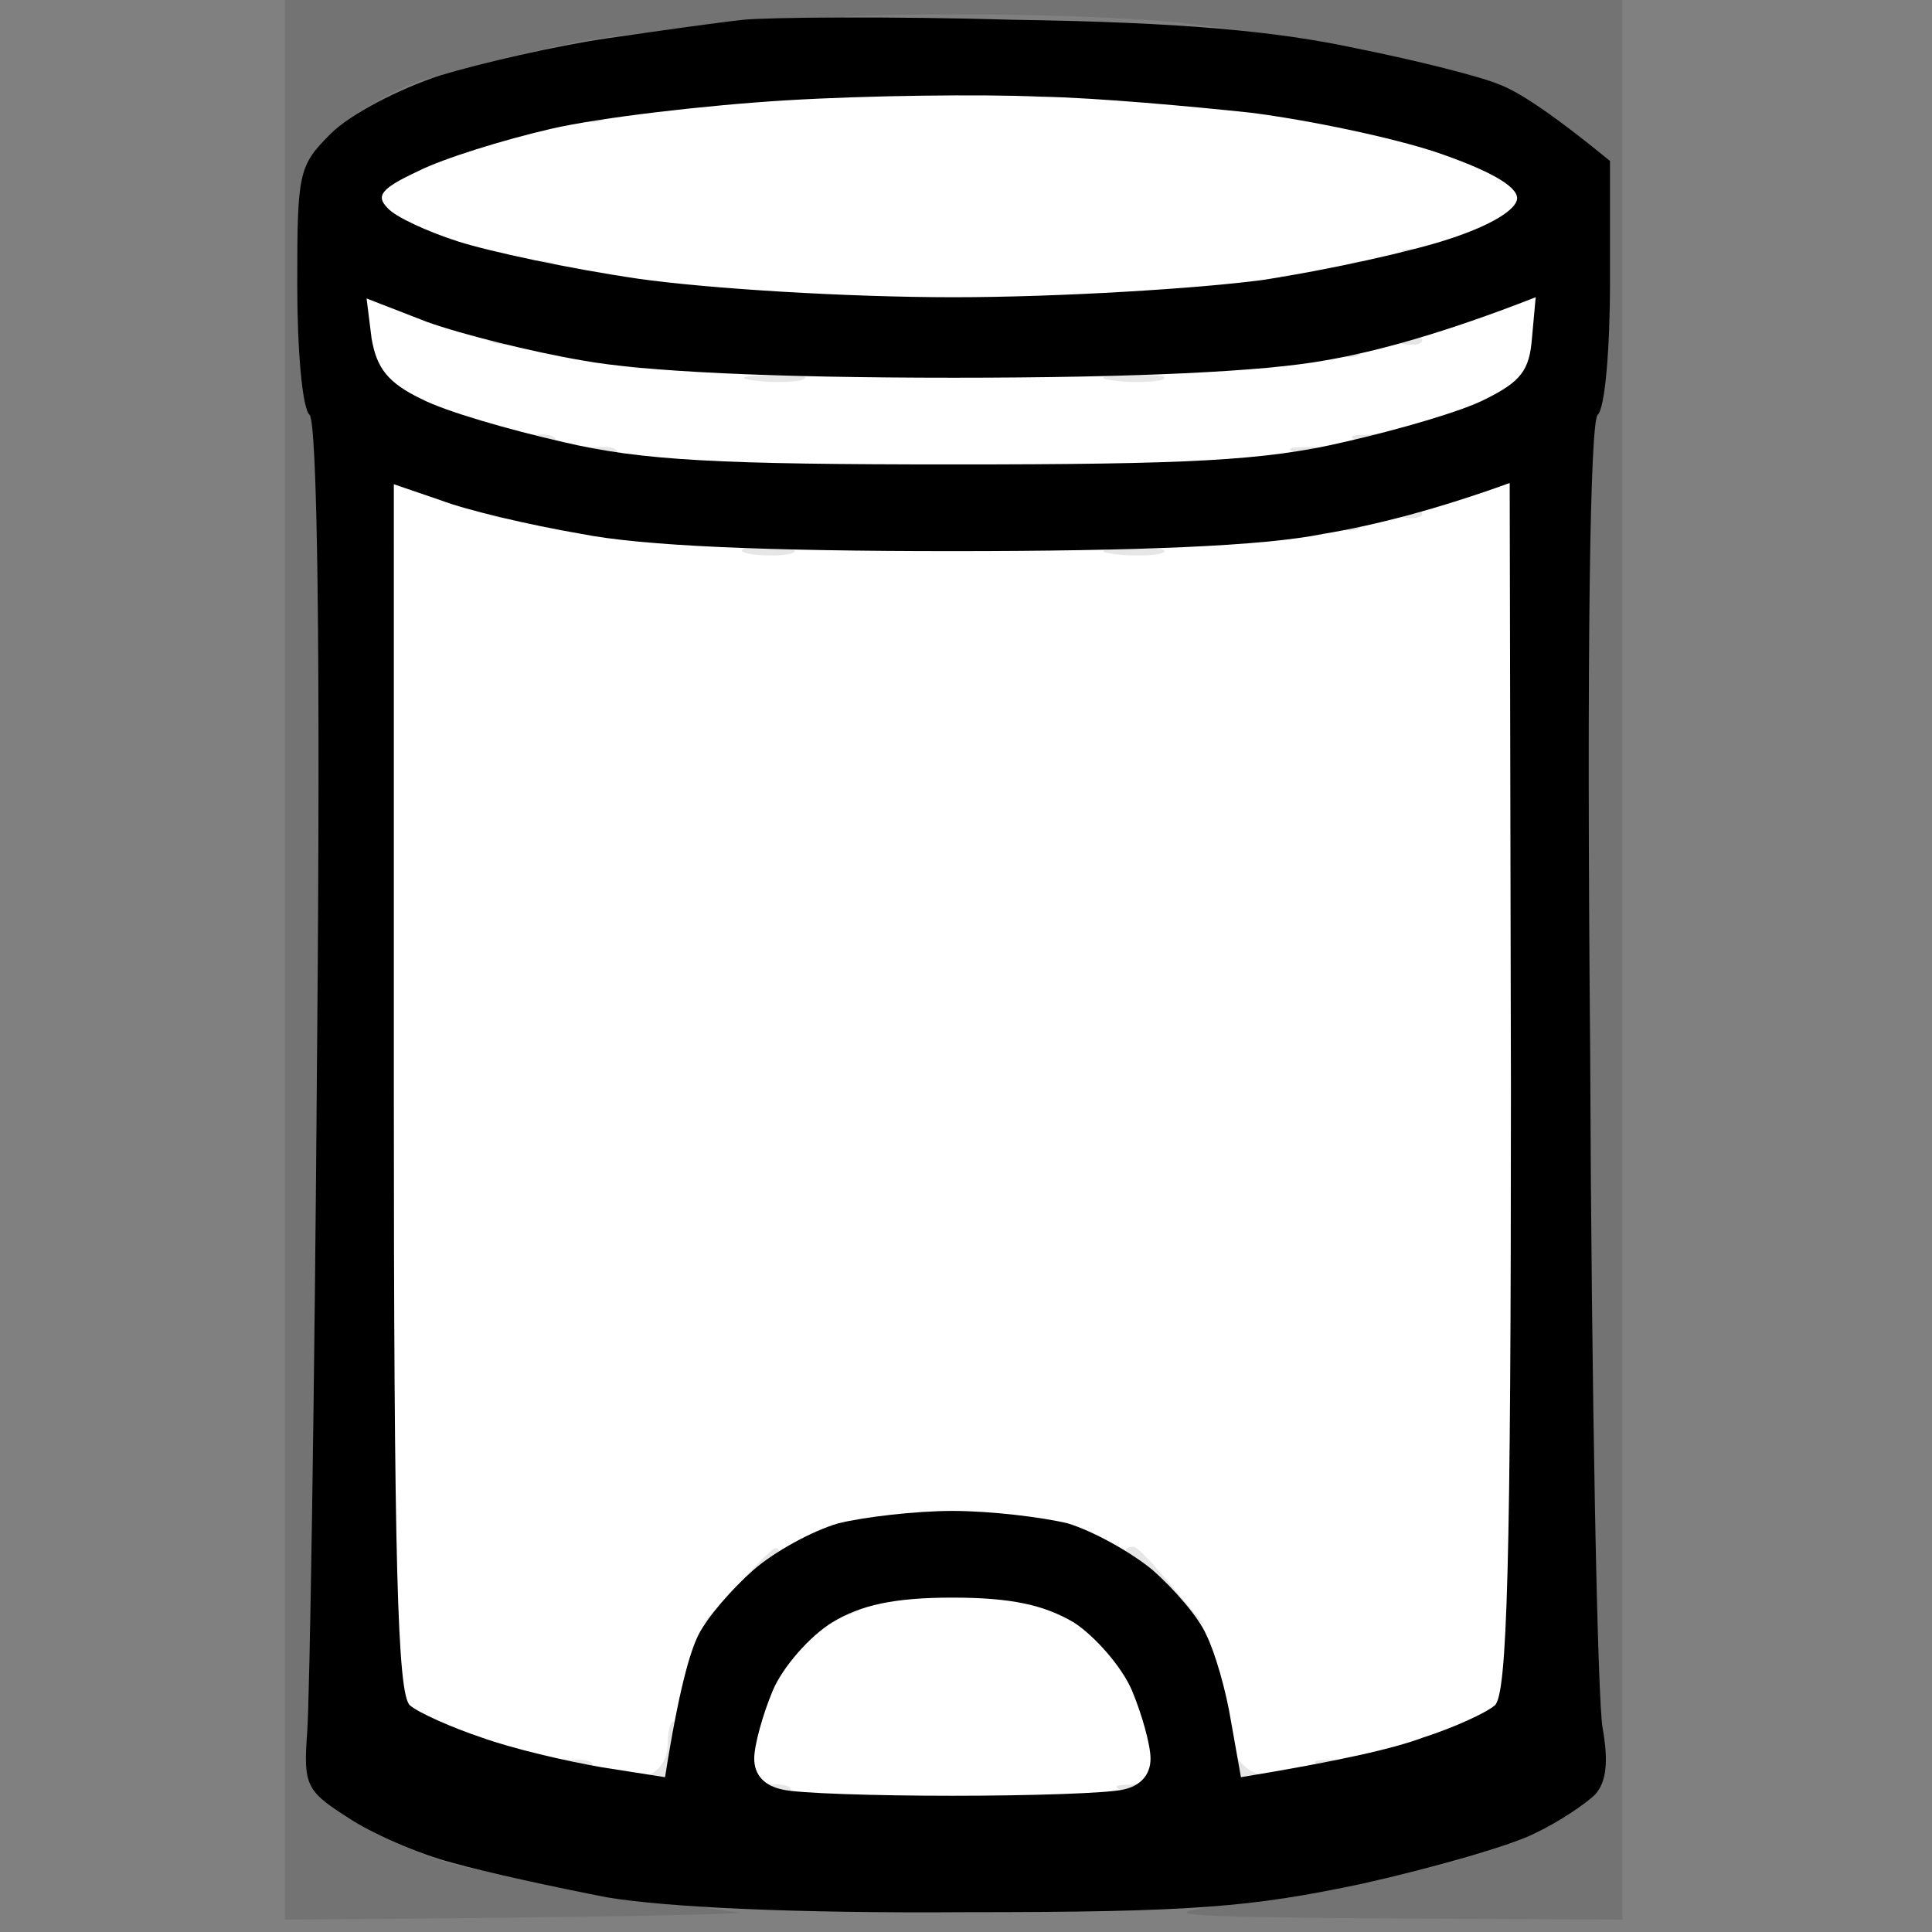 <svg version="1.2" xmlns="http://www.w3.org/2000/svg" viewBox="0 0 156 156" width="96" height="96">
	<rect x="0" y="0" width="156" height="156" fill="#808080" stroke="none"/>
	<title>2148039-200</title>
	<style>
		.s0 { opacity: 1;fill: #000000 } 
		.s1 { opacity: .1;fill: #000000 } 
		.s2 { opacity: 1;fill: #ffffff } 
	</style>
	<g id="Background">
		<path id="Path 0" class="s0" d="m60 1.6c-1.9 0.2-6.9 0.9-11 1.5-4.1 0.6-10.2 2-13.5 3-3.3 1.1-7.2 3.1-8.8 4.7-2.6 2.6-2.7 3.1-2.7 12.2 0 5.2 0.4 10 1 10.5 0.6 0.7 0.9 18.2 0.6 51.5-0.2 27.8-0.6 52.5-0.8 54.9-0.3 4.2-0.1 4.7 3.2 6.8 1.9 1.3 5.8 3 8.5 3.7 2.8 0.8 8.4 2 12.5 2.8 4.8 0.8 15.1 1.3 29 1.2 18.4 0 23-0.4 32-2.3 5.8-1.3 12.1-3.1 14-4.1 1.9-0.9 4.1-2.4 4.8-3.1 0.9-1 1.1-2.6 0.6-5.4-0.4-2.2-0.9-26.7-1-54.5-0.3-33.2 0-50.8 0.6-51.5 0.6-0.5 1-5.4 1-10.7v-9.8c-5-4.1-7.6-5.7-9-6.2-1.4-0.6-6.5-1.9-11.5-2.9-6.5-1.4-14.2-2.1-27.5-2.3-10.2-0.3-20.1-0.2-22 0z"/>
		<path id="Path 1" class="s1" d="m23 73v82c30.6-0.2 38.1-0.5 36.5-0.6-1.6-0.2-6.4-0.9-10.5-1.5-4.1-0.6-9.8-1.7-12.5-2.4-2.8-0.8-6.6-2.5-8.5-3.8-3.3-2.1-3.5-2.6-3.2-6.8 0.2-2.4 0.6-27.1 0.8-54.9 0.3-33.3 0-50.8-0.6-51.5-0.6-0.5-1-5.3-1-10.5 0-9.1 0.1-9.6 2.7-12.2 1.6-1.5 4.8-3.4 7.3-4.3 2.5-0.8 8.1-2.2 12.5-3.1 4.4-0.8 14.5-1.7 22.5-2.1 8.3-0.3 19.4-0.1 26 0.5 6.3 0.7 15.1 2.1 19.5 3.2 5 1.3 9.3 3.1 11.5 4.9l3.5 2.8c0.5 14.7 0.1 19.7-0.5 20.8-0.7 1.4-0.9 17.9-0.7 52 0.2 27.5 0.7 51.8 1.1 54 0.5 2.8 0.3 4.4-0.6 5.4-0.7 0.7-2.9 2.1-4.8 3.1-1.9 1-6.9 2.5-11 3.4-4.1 1-10.7 2.1-14.5 2.5-5.6 0.7-3 0.9 12.8 1l19.7 0.1v-164h-108z"/>
		<path id="Path 2" class="s2" d="m63.5 8.1c-6.6 0.4-15.1 1.4-19 2.3-3.9 0.9-8.7 2.4-10.7 3.4-3 1.4-3.5 2-2.5 3 0.6 0.7 3.2 1.9 5.7 2.7 2.5 0.8 9 2.2 14.5 3 5.6 0.8 16.8 1.5 25.5 1.5 8.5 0 19.8-0.7 25-1.4 5.2-0.8 12-2.3 15-3.3 3.4-1.1 5.5-2.4 5.5-3.3 0-1-2.4-2.3-6.5-3.7-3.6-1.2-10.3-2.6-15-3.2-4.7-0.5-12.3-1.2-17-1.3-4.7-0.2-13.9-0.1-20.5 0.3zm-33.5 19.2c0.4 2.4 1.3 3.6 4 4.9 1.9 1 7.1 2.5 11.5 3.5 6.4 1.5 12.6 1.8 31.5 1.8 18.9 0 25.1-0.3 31.5-1.8 4.4-1 9.6-2.5 11.5-3.5 2.8-1.4 3.5-2.3 3.7-4.9l0.3-3.3c-7.4 2.9-12.9 4.4-17 5.1-4.9 0.9-15.3 1.4-30 1.4-14.7 0-25.1-0.5-30-1.4-4.1-0.7-9.7-2.1-12.5-3.1l-4.9-1.9zm1.8 60.5c0 38.6 0.3 49 1.3 49.9 0.7 0.6 3.4 1.8 5.8 2.6 2.5 0.9 6.8 1.9 9.7 2.4l5.1 0.8c1.1-7 2-10.1 2.7-11.5 0.7-1.4 2.7-3.7 4.4-5.2 1.7-1.5 4.8-3.2 6.9-3.8 2-0.5 6.2-1 9.2-1 3.1 0 7.2 0.5 9.3 1 2 0.6 5.1 2.3 6.9 3.8 1.7 1.5 3.7 3.8 4.3 5.2 0.7 1.4 1.6 4.5 2 7l0.8 4.5c7.9-1.3 12.3-2.3 14.7-3.2 2.5-0.8 5.1-2 5.8-2.6 1-0.9 1.3-11.2 1.3-49.9l-0.1-48.8c-5.8 2.1-10.8 3.4-15 4.1-4.9 1-15.1 1.4-30 1.4-14.8 0-25-0.4-30-1.4-4.1-0.7-9.2-1.9-11.3-2.7l-3.8-1.3zm35.4 43.2c-1.8 1.1-4 3.6-4.8 5.5-0.8 1.9-1.5 4.4-1.5 5.5 0 1.3 0.8 2.2 2.3 2.5 1.2 0.3 7.4 0.5 13.7 0.5 6.3 0 12.5-0.2 13.8-0.5 1.4-0.3 2.2-1.2 2.2-2.5 0-1.1-0.7-3.6-1.5-5.5-0.8-1.9-3-4.4-4.7-5.5-2.4-1.4-5-2-9.8-2-4.7 0-7.4 0.6-9.7 2z"/>
		<path id="Path 3" class="s1" d="m64.5 7.7c1.7 0.2 4.8 0.2 7 0 2.2-0.2 0.8-0.4-3-0.4-3.8 0-5.6 0.2-4 0.4zm17 0c1.7 0.2 4.8 0.2 7 0 2.2-0.2 0.8-0.4-3-0.4-3.8 0-5.7 0.2-4 0.4zm-27.8 0.9c0.7 0.2 1.9 0.2 2.6 0 0.6-0.3 0.1-0.4-1.3-0.4-1.4 0-1.9 0.1-1.2 0.4zm44 0c0.6 0.2 1.8 0.2 2.5 0 0.6-0.3 0.1-0.4-1.3-0.4-1.4 0-1.9 0.1-1.2 0.4zm-50.8 1.1c0.8 0.2 1.7 0.2 1.9-0.1 0.2-0.3-0.4-0.6-1.5-0.5-1.4 0-1.5 0.2-0.4 0.6zm59 0c0.8 0.2 1.7 0.2 1.9-0.1 0.2-0.3-0.4-0.6-1.5-0.5-1.4 0-1.5 0.2-0.4 0.6zm-74.6 4.3c-0.5 0.6-0.1 0.8 0.9 0.5 0.9-0.3 1.7-0.7 1.7-1 0-0.3-0.4-0.5-1-0.5-0.5 0-1.2 0.4-1.6 1zm90 0.2q1.9 1.3 1.1 2.8c-0.6 1.2-0.5 1.3 0.6 0.3 1.2-1 1.2-1.4-0.1-2.8-0.8-0.9-2-1.6-2.5-1.6-0.6 0.1-0.1 0.6 0.9 1.3zm-7.4 6.5c0.8 0.2 1.7 0.2 1.9-0.1 0.2-0.3-0.4-0.6-1.5-0.5-1.4 0-1.5 0.2-0.4 0.6zm-71 1c0.8 0.2 1.7 0.2 1.9-0.1 0.2-0.3-0.4-0.6-1.5-0.5-1.4 0-1.5 0.2-0.4 0.6zm67 0c0.8 0.2 1.7 0.2 1.9-0.1 0.2-0.3-0.4-0.6-1.5-0.5-1.4 0-1.5 0.2-0.4 0.6zm-62.3 0.9c0.7 0.2 1.9 0.2 2.5 0 0.7-0.3 0.2-0.4-1.2-0.4-1.4 0-1.9 0.1-1.3 0.4zm56 0c0.7 0.2 1.9 0.2 2.5 0 0.7-0.3 0.2-0.4-1.2-0.4-1.4 0-1.9 0.1-1.3 0.4zm-48.5 1.1c0.9 0.2 2.2 0.2 3 0 0.7-0.3-0.1-0.5-1.7-0.5-1.7 0-2.3 0.2-1.3 0.5zm41 0c0.9 0.2 2.2 0.2 3 0 0.7-0.3-0.1-0.5-1.7-0.5-1.7 0-2.3 0.2-1.3 0.5zm-25.7 1c3.3 0.2 8.9 0.2 12.5 0 3.6-0.2 0.9-0.3-6-0.3-6.9 0-9.8 0.1-6.5 0.3zm-30.5 3c0.8 0.2 1.7 0.2 1.9-0.1 0.2-0.3-0.4-0.6-1.5-0.5-1.4 0-1.5 0.2-0.4 0.6zm73 0c0.8 0.2 1.7 0.2 1.9-0.1 0.2-0.3-0.4-0.6-1.5-0.5-1.4 0-1.5 0.2-0.4 0.6zm-68 1c0.8 0.2 1.7 0.2 1.9-0.1 0.2-0.3-0.4-0.6-1.5-0.5-1.4 0-1.5 0.2-0.4 0.6zm63 0c0.8 0.2 1.7 0.2 1.9-0.1 0.2-0.3-0.4-0.6-1.5-0.5-1.4 0-1.5 0.2-0.4 0.6zm-57.3 0.9c0.7 0.2 1.9 0.2 2.5 0 0.7-0.3 0.2-0.4-1.2-0.4-1.4 0-1.9 0.1-1.3 0.4zm50 0c0.7 0.2 1.9 0.2 2.5 0 0.7-0.3 0.2-0.4-1.2-0.4-1.4 0-1.9 0.1-1.3 0.4zm-39.9 1.1c1.3 0.2 3.1 0.2 4 0 0.9-0.3-0.1-0.5-2.3-0.4-2.2 0-3 0.2-1.7 0.4zm29 0c1.3 0.2 3.1 0.2 4 0 0.9-0.3-0.1-0.5-2.3-0.4-2.2 0-3 0.2-1.7 0.4zm-46.8 5c0.8 0.2 1.7 0.2 1.9-0.1 0.2-0.3-0.4-0.6-1.5-0.5-1.4 0-1.5 0.2-0.4 0.6zm67 0c0.8 0.2 1.7 0.2 1.9-0.1 0.2-0.3-0.4-0.6-1.5-0.5-1.4 0-1.5 0.2-0.4 0.6zm-62 1c0.8 0.2 1.7 0.2 1.9-0.1 0.2-0.3-0.4-0.6-1.5-0.5-1.4 0-1.5 0.2-0.4 0.6zm57 0c0.8 0.2 1.7 0.2 1.9-0.1 0.2-0.3-0.4-0.6-1.5-0.5-1.4 0-1.5 0.2-0.4 0.6zm-50.3 0.9c0.7 0.2 1.9 0.2 2.5 0 0.7-0.3 0.2-0.4-1.2-0.4-1.4 0-1.9 0.1-1.3 0.4zm42 0c0.7 0.2 1.9 0.2 2.5 0 0.7-0.3 0.2-0.4-1.2-0.4-1.4 0-1.9 0.1-1.3 0.4zm-26.2 1.1c3.3 0.2 8.9 0.2 12.5 0 3.6-0.2 0.9-0.3-6-0.3-6.9 0-9.8 0.1-6.5 0.3zm-30.5 3c0.8 0.2 1.7 0.2 1.9-0.1 0.2-0.3-0.4-0.6-1.5-0.5-1.4 0-1.5 0.2-0.4 0.6zm73 0c0.8 0.2 1.7 0.2 1.9-0.1 0.2-0.3-0.4-0.6-1.5-0.5-1.4 0-1.5 0.2-0.4 0.6zm-68 1c0.8 0.2 1.7 0.2 1.9-0.1 0.2-0.3-0.4-0.6-1.5-0.5-1.4 0-1.5 0.2-0.4 0.6zm63 0c0.8 0.2 1.7 0.2 1.9-0.1 0.2-0.3-0.4-0.6-1.5-0.5-1.4 0-1.5 0.2-0.4 0.6zm-57.3 0.9c0.7 0.2 1.9 0.2 2.5 0 0.7-0.3 0.2-0.4-1.2-0.4-1.4 0-1.9 0.1-1.3 0.4zm50 0c0.7 0.2 1.9 0.2 2.5 0 0.7-0.3 0.2-0.4-1.2-0.4-1.4 0-1.9 0.1-1.3 0.4zm-40.2 1.1c1.1 0.2 2.7 0.2 3.5 0 0.8-0.3-0.1-0.5-2-0.5-1.9 0-2.6 0.2-1.5 0.5zm29.3 0c1.3 0.2 3.1 0.2 4 0 0.9-0.3-0.1-0.5-2.3-0.4-2.2 0-3 0.2-1.7 0.4zm-16.8 78c1.9 0.2 5.3 0.2 7.5 0 2.2-0.2 0.6-0.4-3.5-0.4-4.1 0-5.9 0.2-4 0.4zm-13.6 5.5l-2.9 3.3c5.1-4.7 6.5-6.1 6.5-6.3 0-0.1-0.1-0.2-0.3-0.2-0.2 0-1.7 1.5-3.3 3.3zm31.6-3c0 0.1 1.4 1.5 3.2 3.2l3.3 3c-4.1-5-5.5-6.5-5.9-6.5-0.3 0-0.6 0.1-0.6 0.2zm-23.6 4.8c-0.5 0.6-0.1 0.8 0.9 0.5 0.9-0.3 1.7-0.7 1.7-1 0-0.3-0.4-0.5-1-0.5-0.5 0-1.2 0.4-1.6 1zm-3.5 2.8c-1.3 1.6-1.3 1.6 0.4 0.2 1-0.8 1.8-1.6 1.7-1.7 0-0.2-0.2-0.3-0.4-0.3-0.2 0-1 0.8-1.7 1.8zm24.1-1.5c-0.1 0.1 0.7 0.9 1.7 1.7 1.6 1.4 1.7 1.3 0.8-0.2-0.6-1-1.4-1.8-1.8-1.8-0.4 0-0.7 0.1-0.7 0.3zm-34 9.7c0 1.1-0.8 2.2-1.8 2.4-1.2 0.3-1 0.4 0.5 0.5 1.8 0.1 2.3-0.4 2.3-2.4 0-1.4-0.2-2.5-0.5-2.5-0.3 0-0.5 0.9-0.5 2zm45.1 0.3c-0.1 2.3 0.3 2.7 2.6 2.6 2.3-0.1 2.4-0.2 0.5-0.5-1.4-0.3-2.3-1.2-2.6-2.6-0.3-1.9-0.4-1.8-0.5 0.5zm-53.1 1.4c0.8 0.2 1.7 0.2 1.9-0.1 0.2-0.3-0.4-0.6-1.5-0.5-1.4 0-1.5 0.2-0.4 0.6zm61 0c0.8 0.2 1.7 0.2 1.9-0.1 0.2-0.3-0.4-0.6-1.5-0.5-1.4 0-1.5 0.2-0.4 0.6zm-45 2c0.8 0.2 1.7 0.2 1.9-0.1 0.2-0.3-0.4-0.6-1.5-0.5-1.4 0-1.5 0.2-0.4 0.6zm29 0c0.8 0.2 1.7 0.2 1.9-0.1 0.2-0.3-0.4-0.6-1.5-0.5-1.4 0-1.5 0.2-0.4 0.6z"/>
	</g>
</svg>
